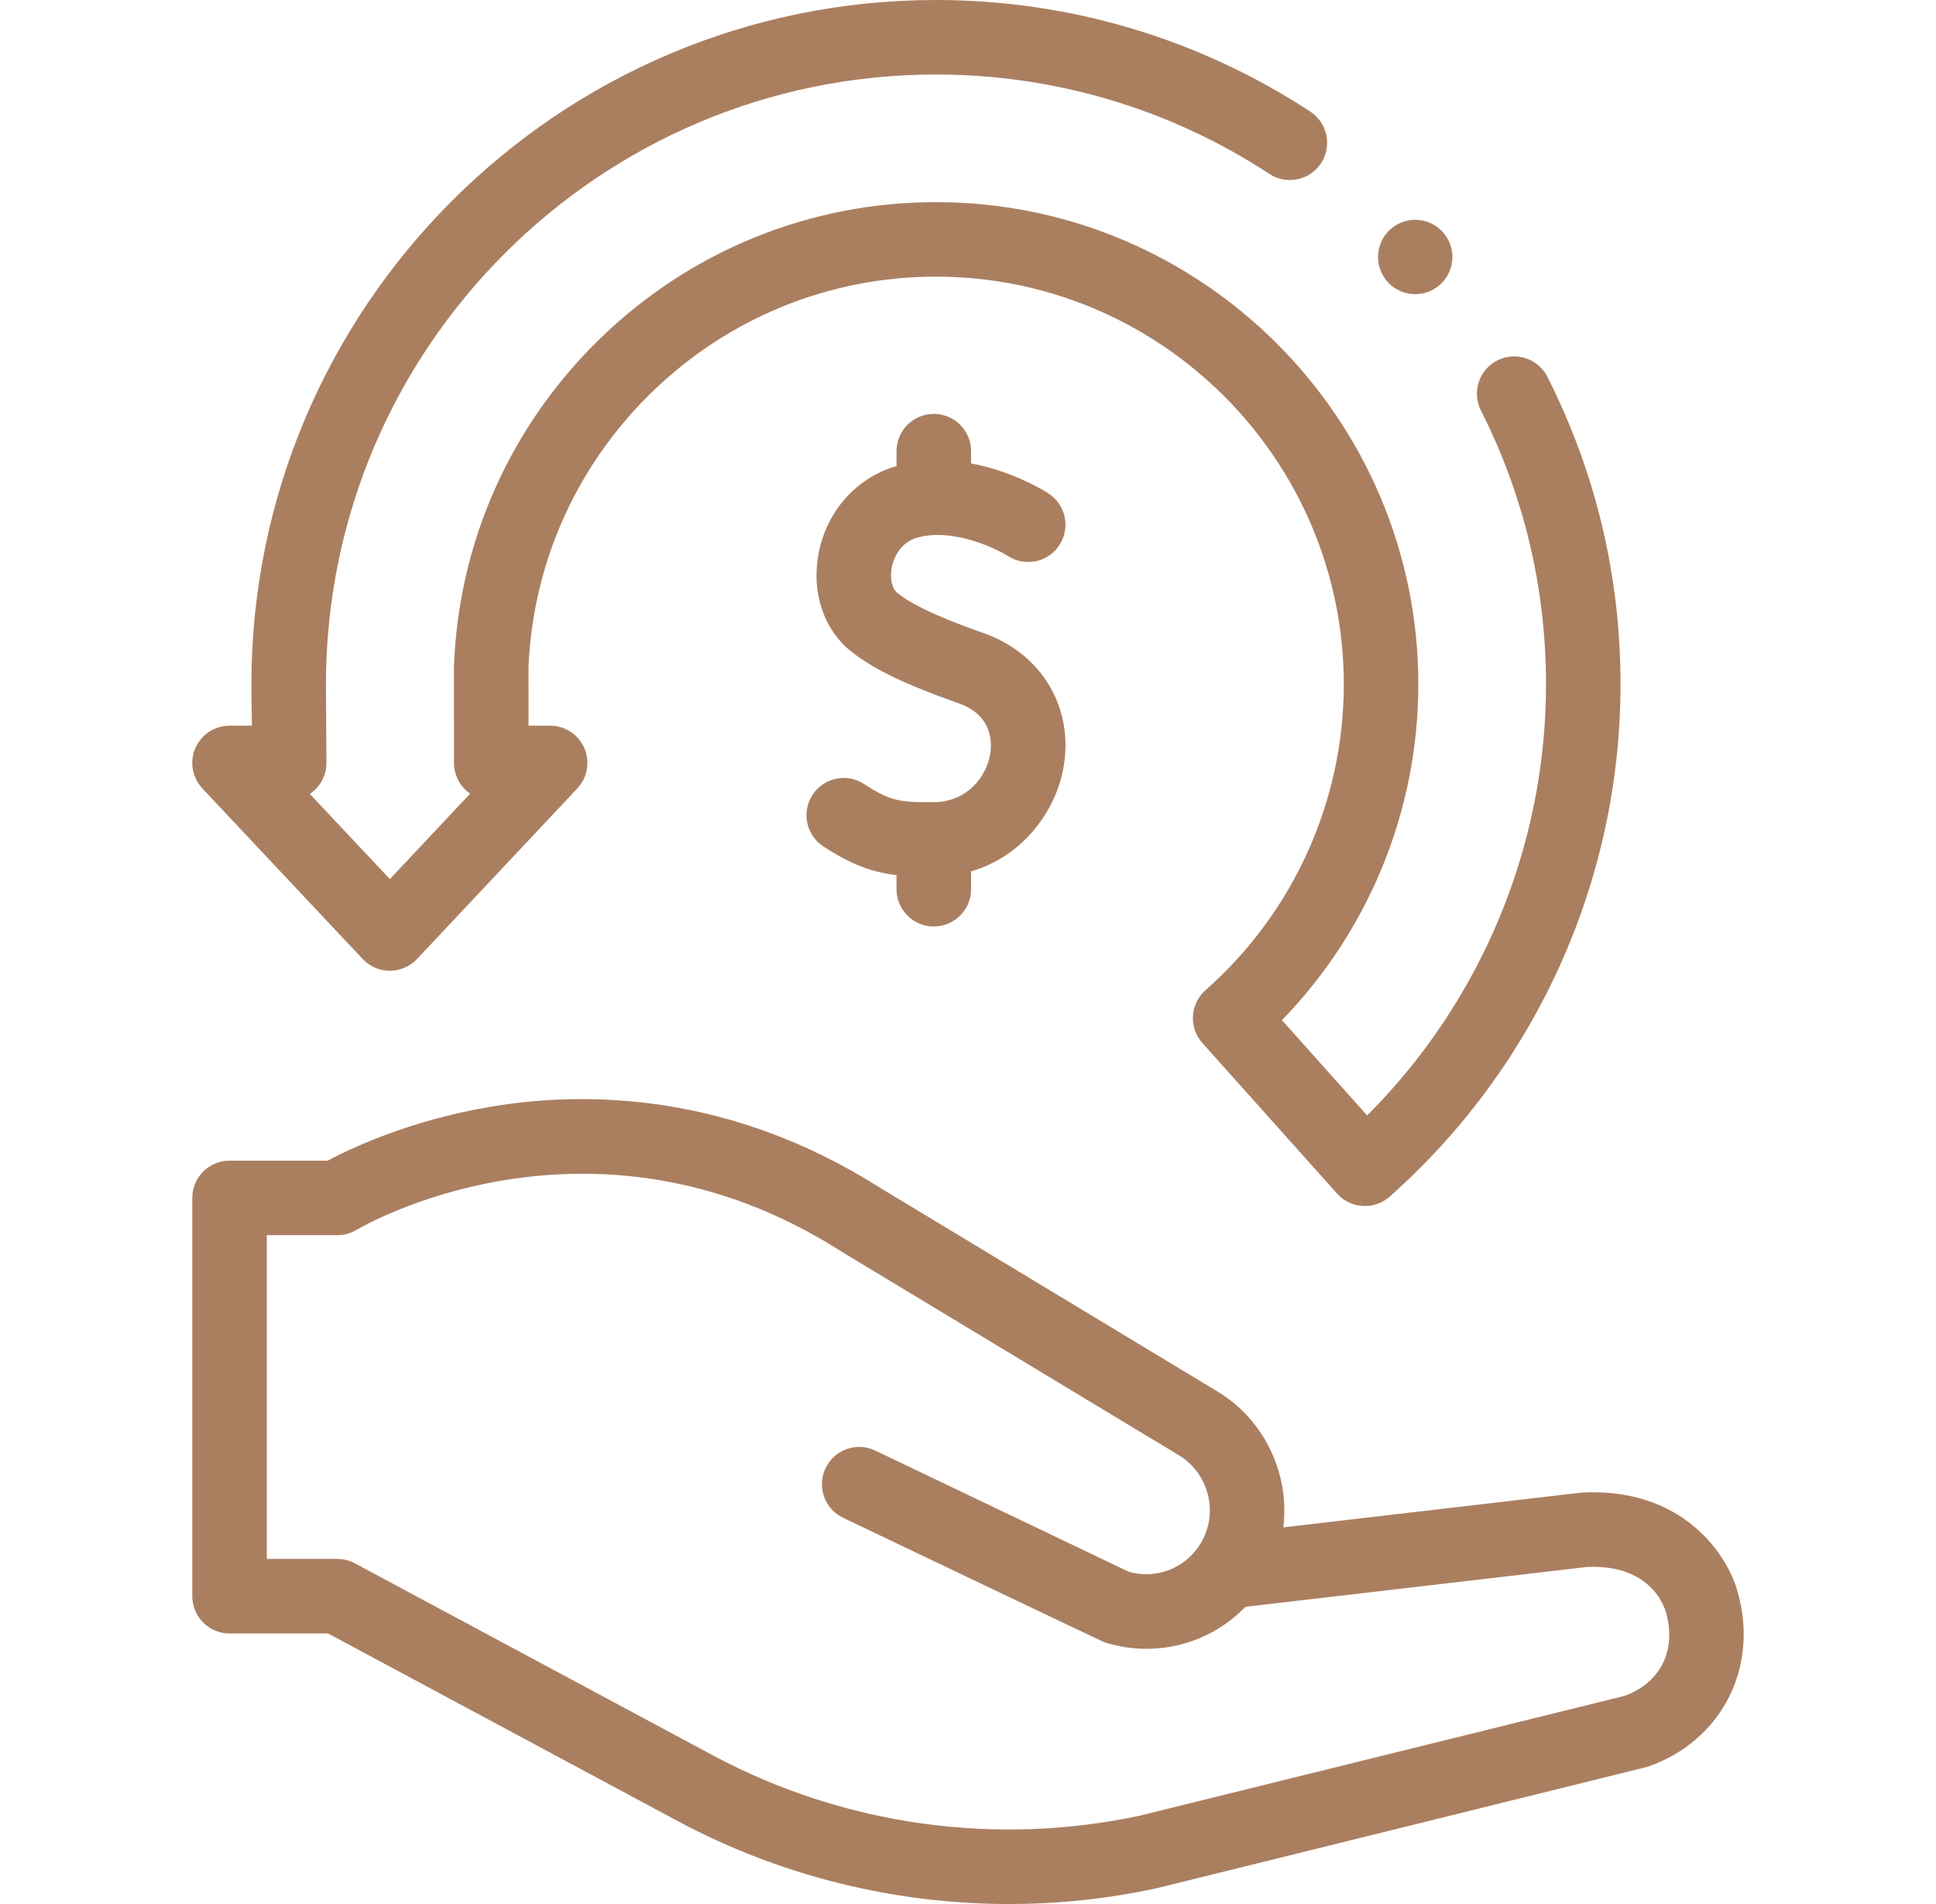 <svg xmlns="http://www.w3.org/2000/svg" fill="none" viewBox="0 0 61 60" height="60" width="61">
<path fill="#AA7F60" d="M54.759 50.196C54.454 49.021 53.046 46.87 49.856 47.034C49.83 47.035 49.805 47.038 49.779 47.041L40.435 48.131C40.641 46.453 39.848 44.747 38.361 43.849L27.75 37.443C22.988 34.412 18.435 34.374 15.454 34.877C12.887 35.309 11.027 36.199 10.325 36.575H7.233C6.584 36.575 6.059 37.101 6.059 37.749V50.3C6.059 50.612 6.182 50.911 6.403 51.131C6.623 51.351 6.921 51.475 7.233 51.475L10.336 51.474L21.393 57.407C24.609 59.12 28.186 60 31.789 60C33.338 60 34.892 59.837 36.423 59.508C36.435 59.506 36.447 59.503 36.458 59.5C36.458 59.5 51.881 55.687 51.915 55.675C54.229 54.873 55.423 52.571 54.759 50.196ZM51.192 53.44L35.912 57.216C31.365 58.189 26.602 57.521 22.5 55.336L11.186 49.266C11.015 49.174 10.824 49.126 10.631 49.126L8.407 49.126V38.923H10.631C10.846 38.923 11.057 38.864 11.242 38.752C11.314 38.708 18.59 34.388 26.5 39.431C26.508 39.437 26.516 39.442 26.524 39.447L37.147 45.86C37.954 46.347 38.318 47.347 38.014 48.239C37.666 49.259 36.604 49.817 35.574 49.534L27.578 45.711C26.993 45.431 26.292 45.679 26.012 46.264C25.733 46.849 25.98 47.55 26.565 47.83C26.565 47.83 34.748 51.738 34.801 51.754C36.438 52.266 38.132 51.785 39.241 50.635L50.011 49.378C51.931 49.297 52.405 50.517 52.487 50.794C52.49 50.808 52.489 50.8 52.495 50.821C52.83 52.004 52.319 53.027 51.192 53.44Z"></path>
<path fill="#AA7F60" d="M29.423 29.196C30.071 29.196 30.597 28.67 30.597 28.022V27.459C32.232 26.982 33.278 25.557 33.515 24.152C33.829 22.283 32.815 20.595 30.993 19.951C29.997 19.599 28.896 19.174 28.283 18.693C28.107 18.555 28.032 18.231 28.097 17.886C28.13 17.712 28.284 17.129 28.876 16.951C29.971 16.621 31.333 17.254 31.766 17.526C32.312 17.873 33.036 17.714 33.385 17.169C33.735 16.623 33.576 15.897 33.031 15.547C32.871 15.444 31.89 14.843 30.597 14.604V14.217C30.597 13.569 30.071 13.043 29.423 13.043C28.774 13.043 28.248 13.569 28.248 14.217V14.688C28.232 14.693 28.215 14.697 28.198 14.702C26.962 15.075 26.039 16.128 25.79 17.451C25.56 18.671 25.96 19.855 26.833 20.541C27.543 21.097 28.521 21.568 30.21 22.165C31.281 22.543 31.258 23.408 31.199 23.763C31.077 24.488 30.466 25.272 29.415 25.279C28.345 25.287 28.039 25.238 27.227 24.707C26.684 24.352 25.957 24.504 25.602 25.047C25.247 25.589 25.399 26.317 25.942 26.672C26.817 27.245 27.468 27.485 28.248 27.577V28.021C28.248 28.67 28.774 29.196 29.423 29.196Z"></path>
<path fill="#AA7F60" d="M11.428 30.221C11.65 30.457 11.959 30.591 12.283 30.591C12.608 30.591 12.917 30.457 13.139 30.221L18.19 24.846C18.51 24.505 18.598 24.006 18.412 23.576C18.226 23.146 17.802 22.868 17.334 22.868H16.653C16.653 22.868 16.652 21.044 16.652 21.032C16.788 17.732 18.175 14.647 20.562 12.337C22.974 10.003 26.144 8.718 29.491 8.718C36.576 8.718 42.341 14.483 42.341 21.569C42.341 25.248 40.752 28.76 37.983 31.204C37.748 31.411 37.606 31.703 37.587 32.015C37.569 32.327 37.676 32.634 37.884 32.867L42.13 37.614C42.362 37.873 42.683 38.005 43.006 38.005C43.282 38.005 43.561 37.908 43.784 37.71C48.408 33.611 51.06 27.727 51.06 21.569C51.06 18.163 50.285 14.902 48.757 11.876C48.465 11.297 47.759 11.065 47.18 11.357C46.601 11.649 46.369 12.356 46.661 12.935C48.022 15.629 48.712 18.534 48.712 21.569C48.712 26.666 46.672 31.553 43.077 35.151L40.392 32.148C43.136 29.32 44.689 25.527 44.689 21.569C44.689 13.188 37.871 6.37 29.491 6.37C25.532 6.37 21.781 7.889 18.929 10.649C16.084 13.402 14.441 17.087 14.302 21.027C14.301 21.067 14.305 24.042 14.305 24.042C14.305 24.444 14.506 24.798 14.813 25.01L12.284 27.702L9.762 25.019C10.078 24.809 10.285 24.45 10.285 24.042C10.285 24.042 10.27 21.84 10.27 21.568C10.27 10.97 18.892 2.348 29.491 2.348C33.238 2.348 36.871 3.432 39.998 5.481C40.54 5.837 41.268 5.685 41.624 5.143C41.979 4.601 41.828 3.873 41.285 3.517C37.775 1.216 33.696 0 29.491 0C17.597 0 7.921 9.676 7.921 21.568C7.921 21.855 7.937 22.868 7.937 22.868H7.233C6.764 22.868 6.341 23.146 6.155 23.576C5.969 24.006 6.056 24.505 6.377 24.846L11.428 30.221Z"></path>
<path fill="#AA7F60" d="M45.332 9.006C45.833 8.597 45.908 7.859 45.499 7.358C45.09 6.856 44.352 6.781 43.851 7.19C43.349 7.599 43.274 8.337 43.683 8.839C44.092 9.34 44.83 9.415 45.332 9.006Z"></path>
</svg>
